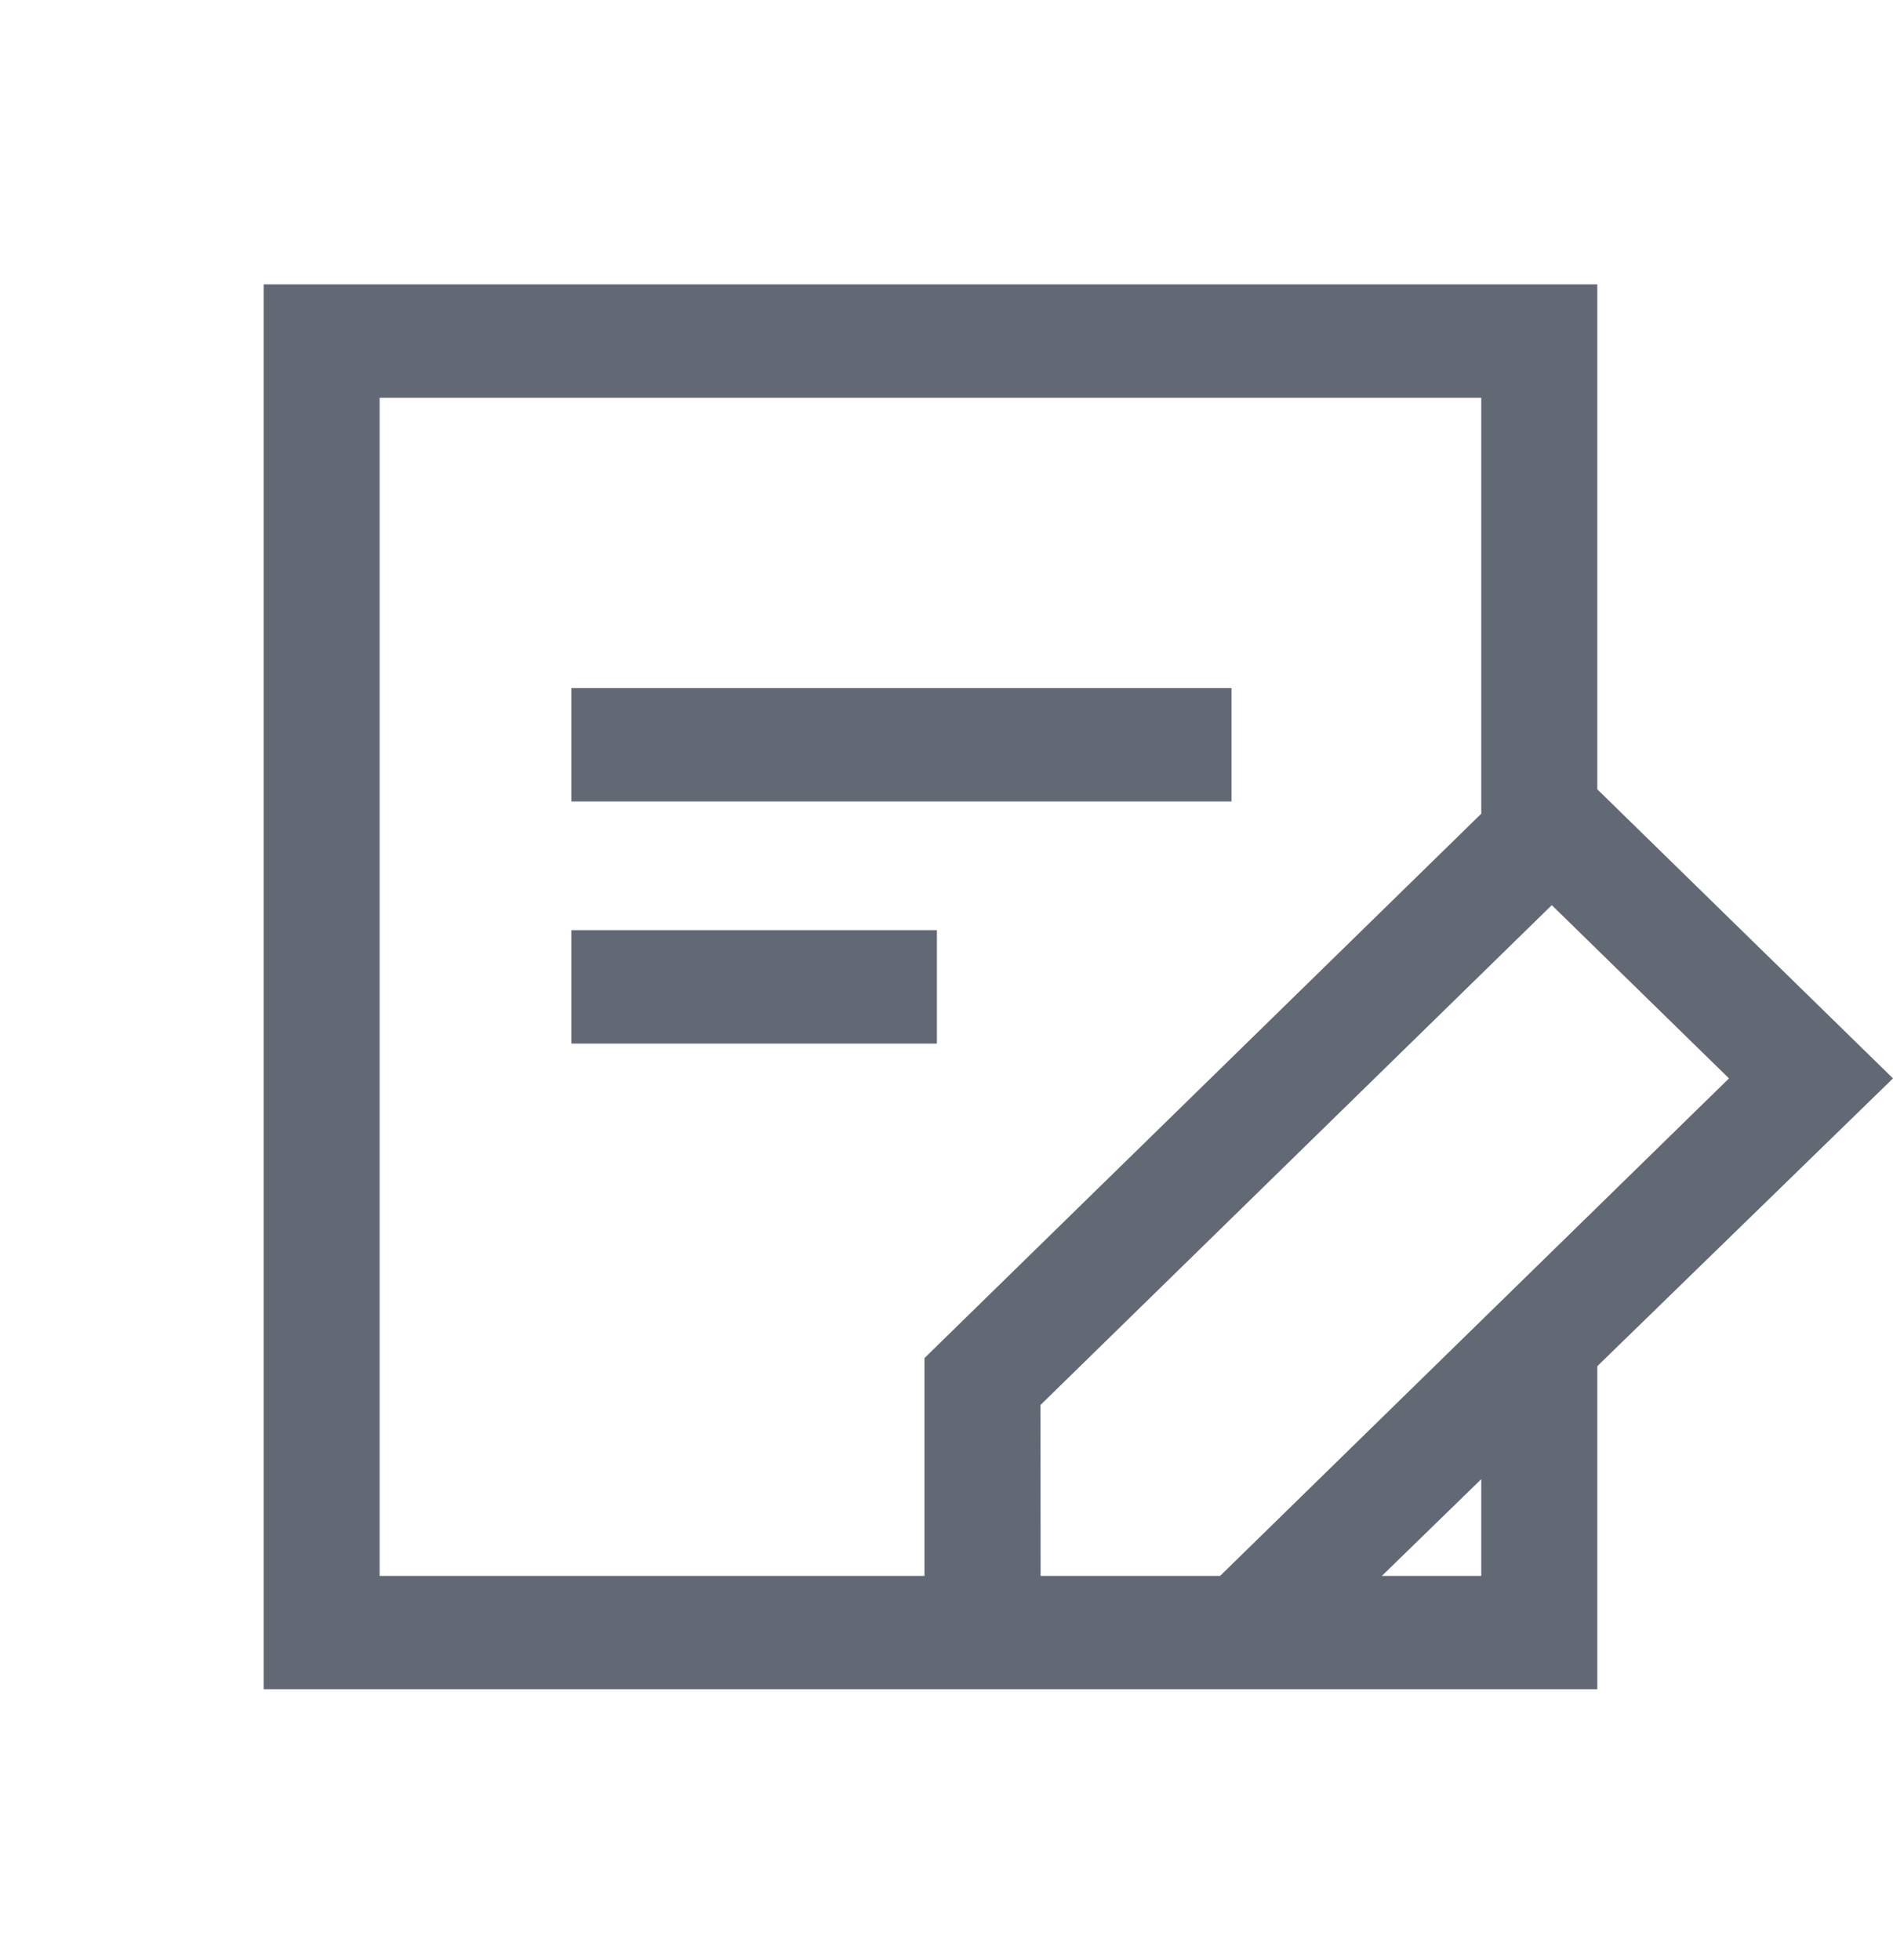 <svg width="28" height="29" viewBox="0 0 28 29" fill="none" xmlns="http://www.w3.org/2000/svg">
<path d="M8.451 11.857H18.216V10.18H8.451V11.857Z" fill="#626874"/>
<path d="M13.858 15.439H8.451V13.761H13.858V15.439Z" fill="#626874"/>
<path fill-rule="evenodd" clip-rule="evenodd" d="M23.626 11.677V4.207H3.9V24.992H23.626V20.212L28 15.954L23.626 11.677ZM21.91 5.885H5.615V23.315H13.674V20.092L21.91 12.038V5.885ZM21.91 21.883L20.439 23.315H21.91V21.883ZM18.046 23.315L25.574 15.954L22.953 13.391L15.39 20.786L15.392 23.315H18.046Z" fill="#626874"/>
</svg>
